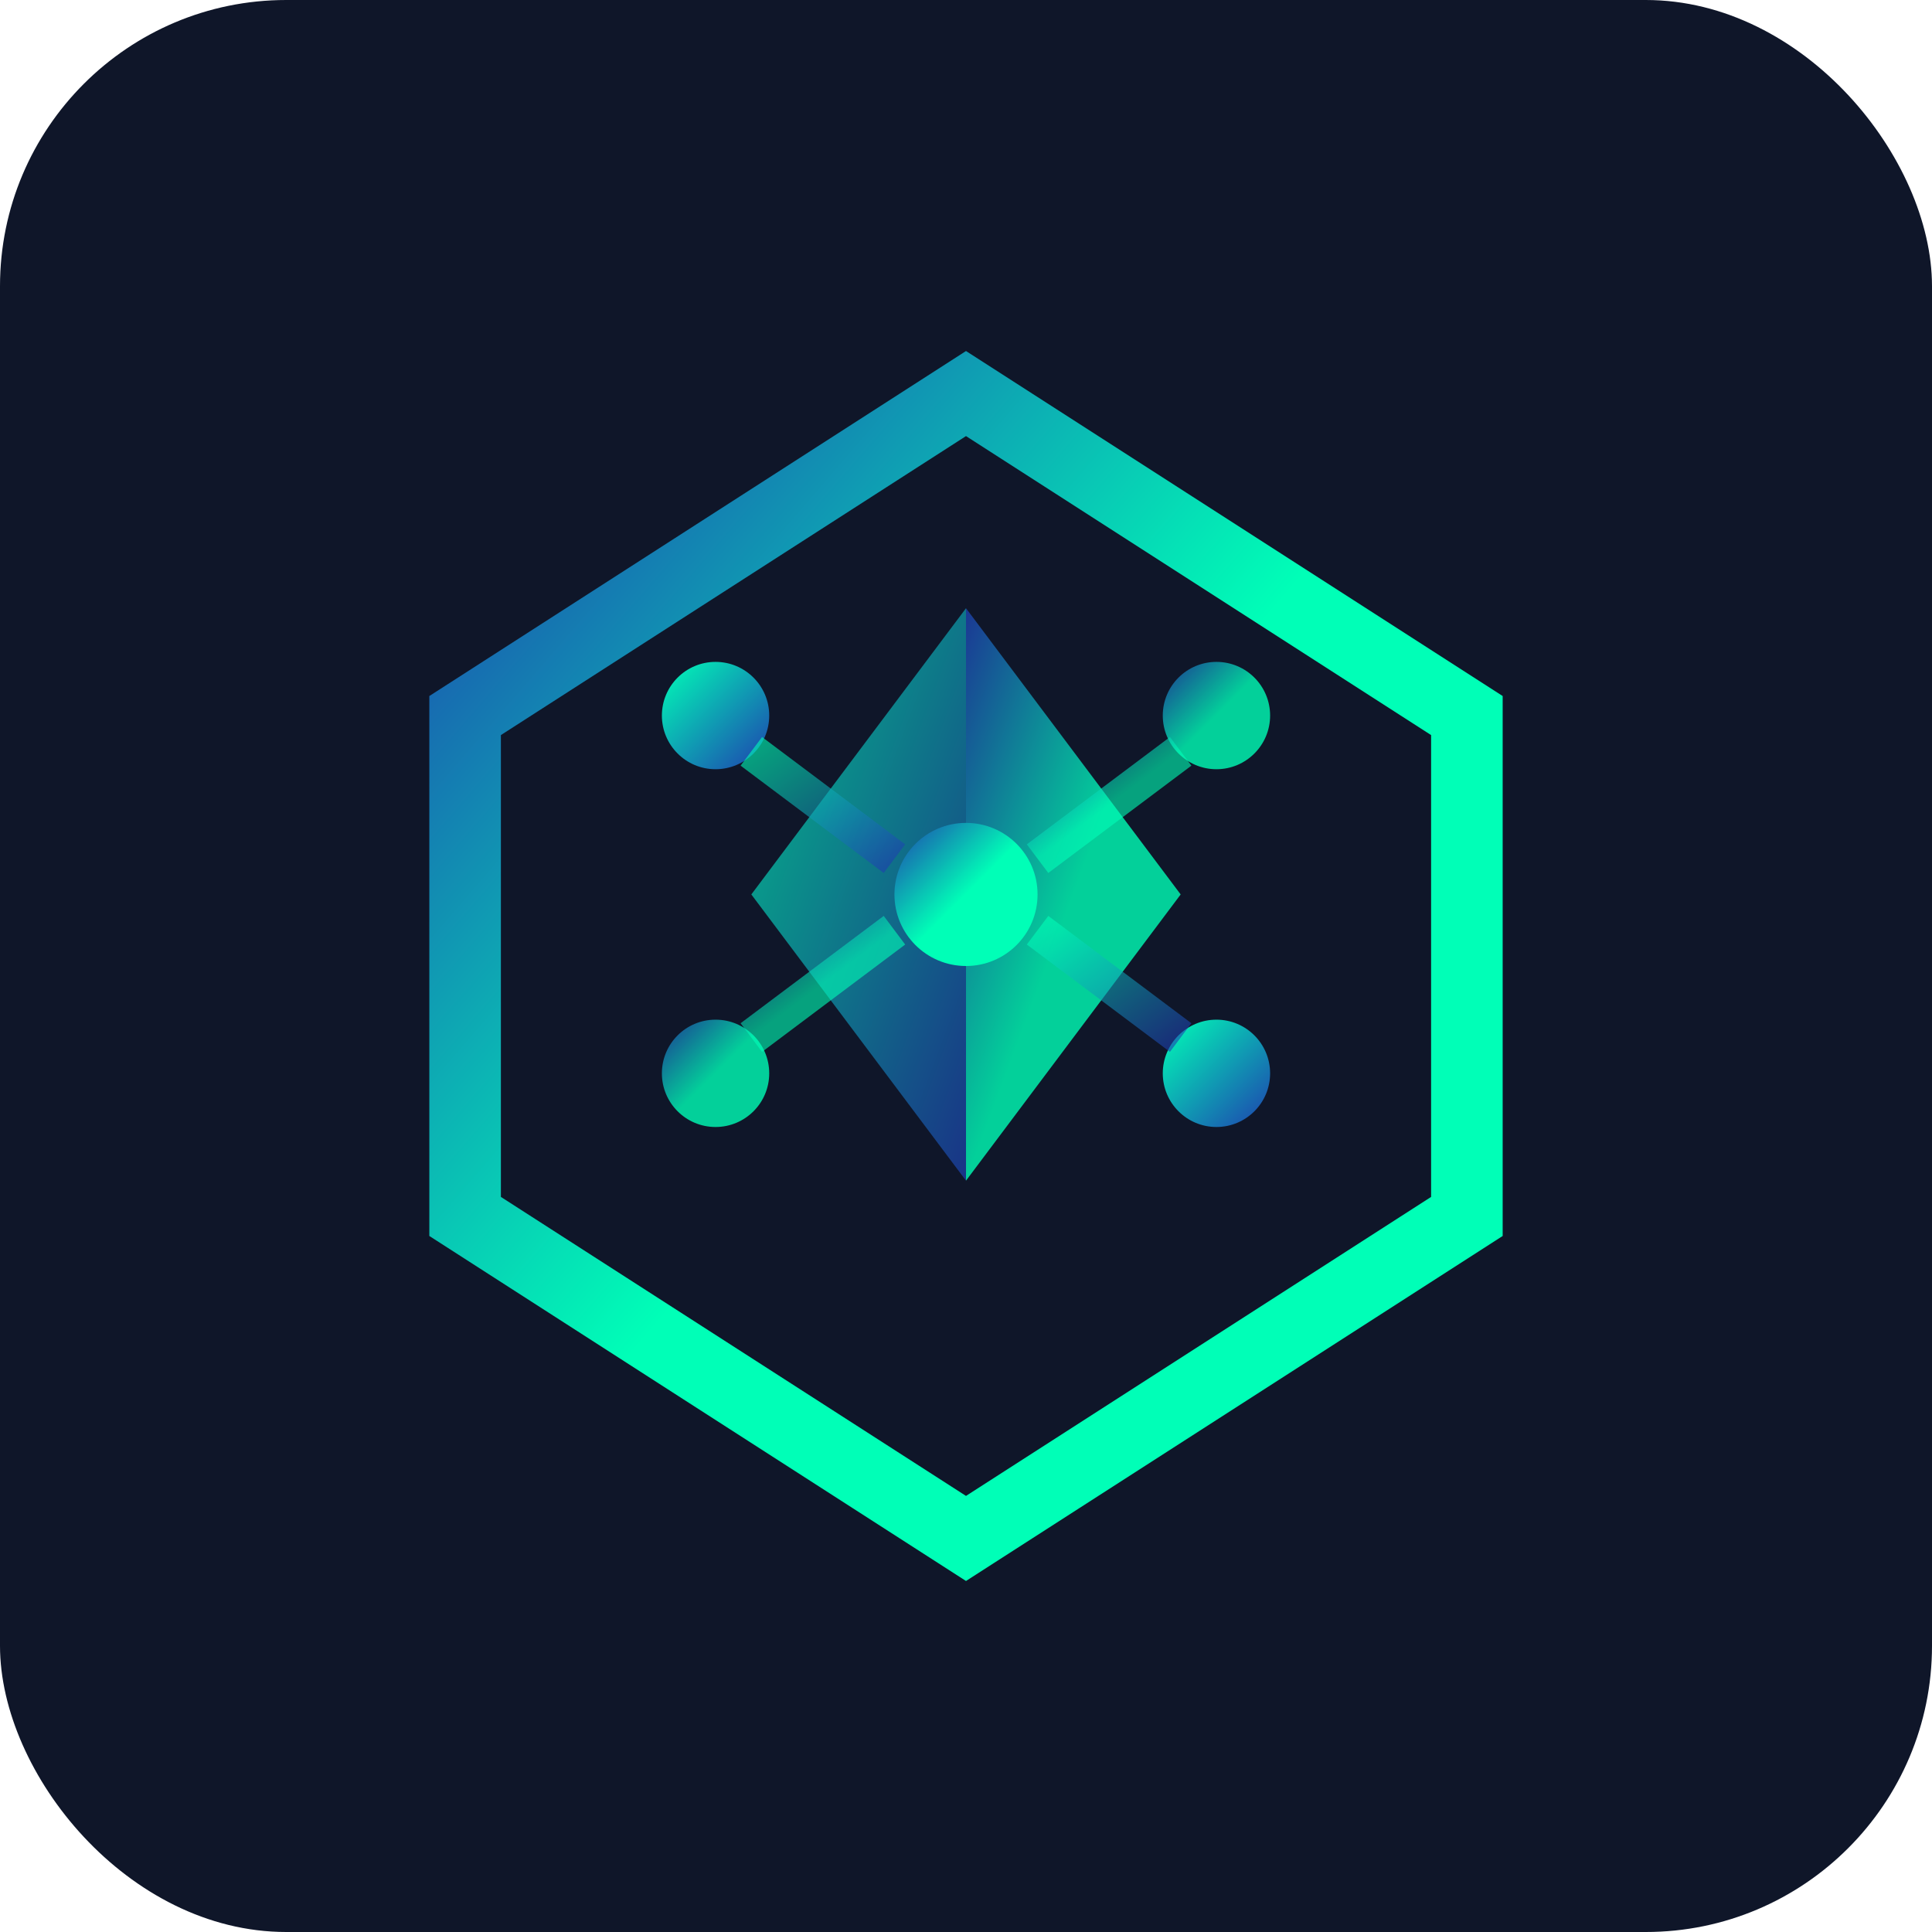 <svg width="54" height="54" viewBox="0 0 54 54" xmlns="http://www.w3.org/2000/svg">
  <defs>
    <linearGradient id="techGradient" x1="0%" y1="0%" x2="100%" y2="100%">
      <stop offset="0%" style="stop-color:#1E40AF;stop-opacity:1" />
      <stop offset="50%" style="stop-color:#00FFB7;stop-opacity:1" />
      <stop offset="100%" style="stop-color:#00FFB7;stop-opacity:1" />
    </linearGradient>
    <linearGradient id="highlightGradient" x1="0%" y1="0%" x2="100%" y2="100%">
      <stop offset="0%" style="stop-color:#00FFB7;stop-opacity:1" />
      <stop offset="100%" style="stop-color:#1E40AF;stop-opacity:1" />
    </linearGradient>
  </defs>
  
  <!-- Background -->
  <rect width="54" height="54" rx="8" fill="#0F1629"/>
  
  <!-- Main logo symbol -->
  <g transform="translate(8, 8)">
    <!-- Outer diamond/rhombus -->
    <path d="M19 3 L33 12 L33 26 L19 35 L5 26 L5 12 Z" 
          fill="none" 
          stroke="url(#techGradient)" 
          stroke-width="2"/>
    
    <!-- Inner triangular elements -->
    <polygon points="19,9 25,17 19,25" fill="url(#techGradient)" opacity="0.8"/>
    <polygon points="19,9 13,17 19,25" fill="url(#highlightGradient)" opacity="0.7"/>
    
    <!-- Central connection point -->
    <circle cx="19" cy="17" r="2" fill="url(#techGradient)"/>
    
    <!-- Network nodes -->
    <circle cx="12" cy="12" r="1.5" fill="url(#highlightGradient)"/>
    <circle cx="26" cy="12" r="1.5" fill="url(#techGradient)" opacity="0.8"/>
    <circle cx="12" cy="22" r="1.5" fill="url(#techGradient)" opacity="0.8"/>
    <circle cx="26" cy="22" r="1.5" fill="url(#highlightGradient)"/>
    
    <!-- Connection lines -->
    <line x1="13" y1="13" x2="17" y2="16" stroke="url(#highlightGradient)" stroke-width="1" opacity="0.6"/>
    <line x1="25" y1="13" x2="21" y2="16" stroke="url(#techGradient)" stroke-width="1" opacity="0.6"/>
    <line x1="13" y1="21" x2="17" y2="18" stroke="url(#techGradient)" stroke-width="1" opacity="0.6"/>
    <line x1="25" y1="21" x2="21" y2="18" stroke="url(#highlightGradient)" stroke-width="1" opacity="0.6"/>
  </g>
</svg>